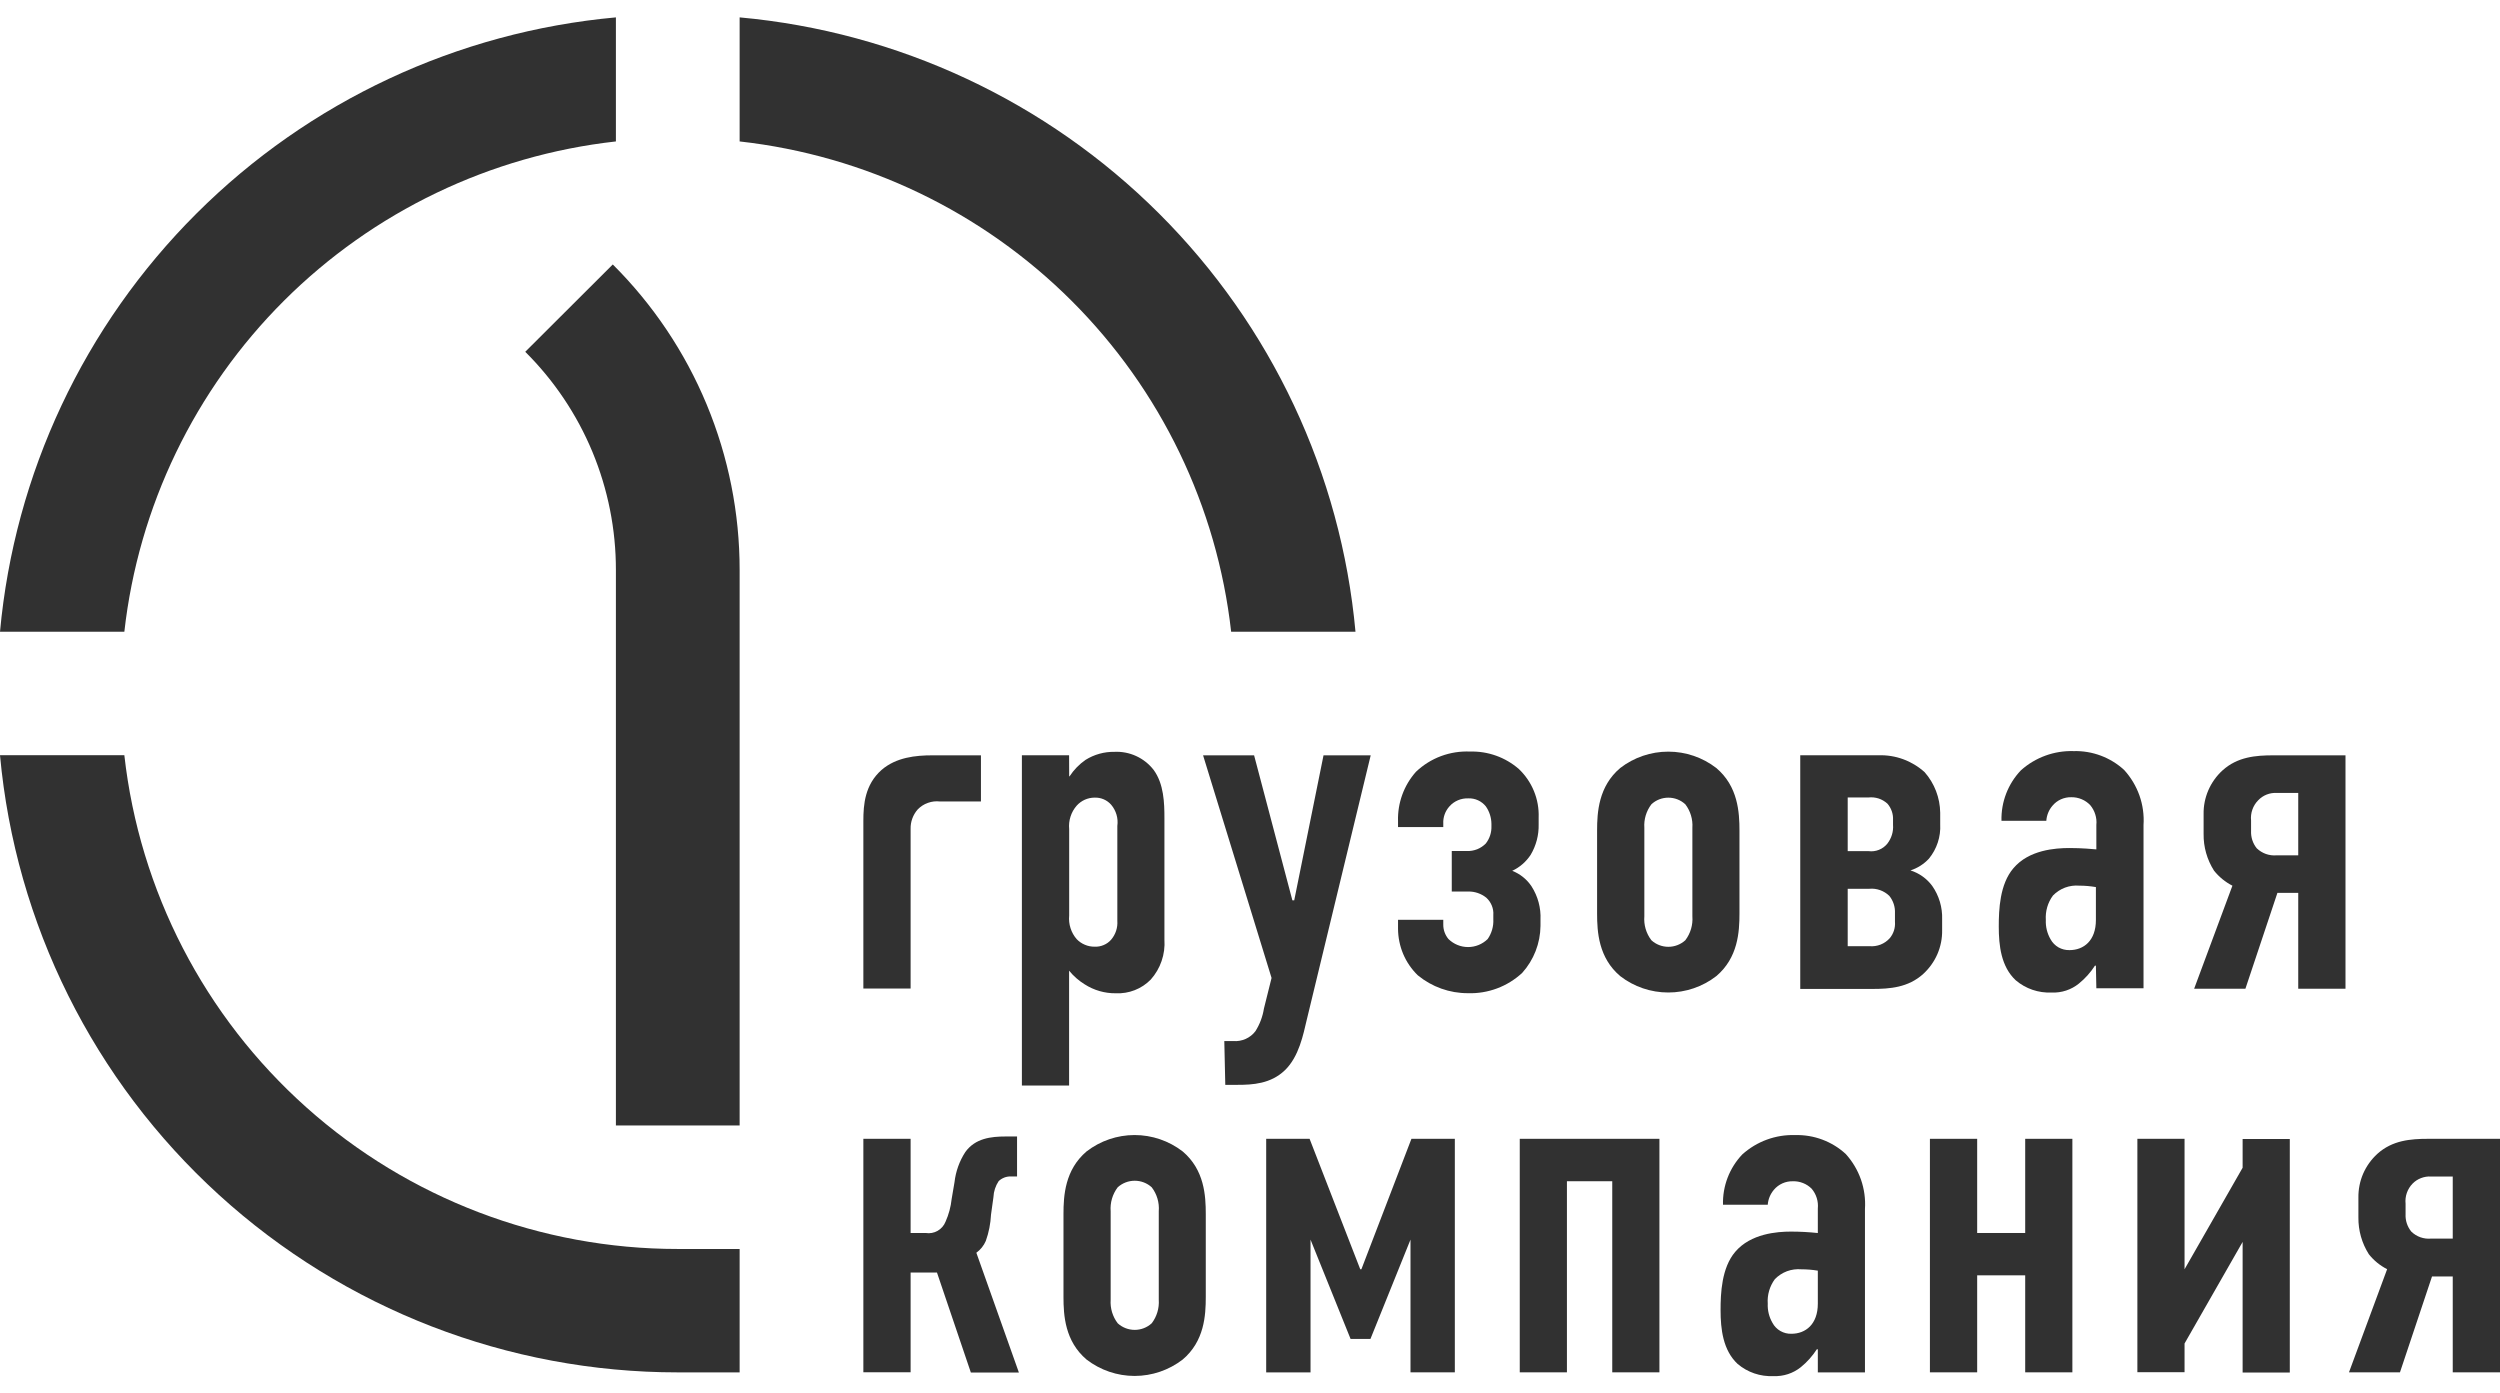 <svg width="61" height="34" viewBox="0 0 61 34" fill="none" xmlns="http://www.w3.org/2000/svg">
<g clip-path="url(#clip0_367_24943)">
<path d="M26.088 18.942H26.098C26.201 18.784 26.334 18.647 26.489 18.54C26.699 18.409 26.943 18.341 27.19 18.345C27.373 18.336 27.555 18.371 27.721 18.447C27.888 18.523 28.033 18.638 28.146 18.782C28.4 19.125 28.412 19.596 28.412 19.965V22.928C28.424 23.104 28.401 23.281 28.343 23.449C28.286 23.616 28.196 23.77 28.078 23.902C27.967 24.015 27.834 24.103 27.687 24.16C27.541 24.218 27.383 24.243 27.226 24.236C26.956 24.239 26.692 24.163 26.465 24.017C26.321 23.928 26.193 23.816 26.086 23.684V26.487H24.934V18.429H26.086L26.088 18.942ZM26.088 22.341C26.078 22.444 26.089 22.549 26.121 22.647C26.152 22.746 26.204 22.838 26.272 22.916C26.328 22.974 26.396 23.021 26.471 23.052C26.546 23.084 26.627 23.1 26.708 23.099C26.784 23.103 26.86 23.089 26.93 23.059C27 23.03 27.062 22.985 27.112 22.928C27.221 22.8 27.275 22.635 27.263 22.468V20.152C27.276 20.06 27.269 19.967 27.243 19.878C27.217 19.789 27.172 19.706 27.112 19.635C27.062 19.578 27 19.533 26.93 19.503C26.86 19.473 26.784 19.459 26.708 19.462C26.625 19.462 26.544 19.48 26.469 19.513C26.394 19.547 26.327 19.596 26.272 19.657C26.204 19.735 26.152 19.826 26.121 19.924C26.089 20.023 26.078 20.127 26.088 20.23V22.341Z" fill="#313131"/>
<path d="M30.6 18.43L31.534 21.968H31.579L32.294 18.43H33.445L31.882 24.895C31.802 25.229 31.698 25.78 31.352 26.113C31.006 26.447 30.559 26.47 30.201 26.47H29.897L29.873 25.402H30.092C30.195 25.41 30.299 25.392 30.394 25.35C30.488 25.308 30.571 25.243 30.633 25.16C30.739 24.992 30.809 24.805 30.84 24.609L31.026 23.862L29.355 18.43H30.6Z" fill="#313131"/>
<path d="M34.112 20.038C34.098 19.594 34.255 19.163 34.55 18.831C34.726 18.664 34.933 18.534 35.161 18.449C35.388 18.365 35.63 18.327 35.873 18.338C36.307 18.326 36.731 18.478 37.059 18.763C37.219 18.915 37.345 19.099 37.428 19.302C37.512 19.506 37.551 19.726 37.543 19.946V20.112C37.55 20.374 37.482 20.633 37.348 20.858C37.237 21.027 37.082 21.162 36.898 21.248C37.091 21.323 37.255 21.455 37.369 21.626C37.525 21.869 37.602 22.155 37.588 22.443V22.591C37.584 23.015 37.425 23.424 37.141 23.739C36.782 24.072 36.306 24.25 35.816 24.234C35.37 24.235 34.938 24.08 34.595 23.798C34.442 23.65 34.321 23.473 34.238 23.278C34.156 23.083 34.113 22.873 34.112 22.661V22.443H35.216V22.556C35.214 22.686 35.259 22.813 35.343 22.913C35.471 23.038 35.642 23.108 35.821 23.108C36 23.108 36.171 23.038 36.299 22.913C36.397 22.772 36.446 22.602 36.437 22.431V22.328C36.443 22.249 36.43 22.169 36.4 22.096C36.37 22.022 36.324 21.956 36.265 21.903C36.141 21.804 35.987 21.751 35.828 21.753H35.423V20.765H35.793C35.878 20.768 35.963 20.753 36.043 20.722C36.122 20.69 36.194 20.642 36.254 20.581C36.348 20.46 36.397 20.31 36.391 20.157V20.1C36.389 19.948 36.341 19.799 36.254 19.675C36.203 19.612 36.138 19.561 36.064 19.527C35.99 19.493 35.909 19.477 35.828 19.48C35.741 19.477 35.655 19.492 35.575 19.526C35.495 19.56 35.424 19.61 35.367 19.675C35.315 19.732 35.275 19.799 35.249 19.872C35.223 19.944 35.212 20.021 35.216 20.098V20.18H34.112V20.038Z" fill="#313131"/>
<path d="M38.969 20.268C38.969 19.82 39.004 19.188 39.533 18.74C39.869 18.48 40.281 18.34 40.706 18.34C41.13 18.34 41.543 18.48 41.878 18.74C42.408 19.188 42.443 19.82 42.443 20.268V22.289C42.443 22.738 42.408 23.369 41.878 23.817C41.543 24.077 41.13 24.217 40.706 24.217C40.281 24.217 39.869 24.077 39.533 23.817C39.004 23.369 38.969 22.738 38.969 22.289V20.268ZM41.294 20.198C41.308 19.992 41.247 19.789 41.122 19.625C41.009 19.52 40.861 19.463 40.708 19.463C40.554 19.463 40.406 19.52 40.294 19.625C40.169 19.789 40.108 19.992 40.122 20.198V22.357C40.105 22.567 40.166 22.775 40.294 22.942C40.407 23.045 40.554 23.102 40.708 23.102C40.861 23.102 41.009 23.045 41.122 22.942C41.249 22.775 41.31 22.567 41.294 22.357V20.198Z" fill="#313131"/>
<path d="M45.833 18.429C46.249 18.414 46.654 18.563 46.962 18.842C47.202 19.116 47.336 19.466 47.341 19.83V20.111C47.358 20.415 47.259 20.715 47.066 20.951C46.943 21.084 46.788 21.182 46.616 21.238C46.828 21.305 47.014 21.437 47.146 21.616C47.313 21.855 47.398 22.141 47.388 22.432V22.695C47.392 22.896 47.352 23.095 47.273 23.279C47.193 23.463 47.075 23.628 46.927 23.764C46.56 24.097 46.11 24.13 45.684 24.13H43.926V18.429H45.833ZM45.084 20.768H45.593C45.678 20.779 45.766 20.768 45.846 20.736C45.927 20.704 45.997 20.652 46.052 20.584C46.153 20.453 46.203 20.29 46.19 20.125V20.009C46.198 19.863 46.149 19.719 46.052 19.608C45.99 19.552 45.917 19.509 45.838 19.483C45.759 19.458 45.675 19.449 45.593 19.458H45.084V20.768ZM45.084 23.087H45.616C45.708 23.095 45.8 23.081 45.886 23.048C45.972 23.014 46.048 22.961 46.11 22.892C46.204 22.78 46.249 22.636 46.237 22.491V22.284C46.245 22.13 46.196 21.979 46.099 21.859C46.035 21.797 45.959 21.75 45.876 21.72C45.793 21.69 45.704 21.678 45.616 21.686H45.084V23.087Z" fill="#313131"/>
<path d="M51.14 23.563H51.116C51.01 23.728 50.878 23.875 50.725 23.999C50.538 24.151 50.3 24.229 50.059 24.218C49.74 24.232 49.427 24.126 49.184 23.919C48.826 23.586 48.77 23.07 48.77 22.61C48.77 22.196 48.793 21.575 49.127 21.185C49.506 20.736 50.151 20.692 50.495 20.692C50.575 20.692 50.794 20.692 51.151 20.725V20.128C51.16 20.042 51.151 19.955 51.125 19.873C51.1 19.79 51.058 19.713 51.003 19.647C50.944 19.584 50.872 19.534 50.792 19.501C50.712 19.467 50.626 19.451 50.54 19.452C50.453 19.45 50.366 19.468 50.287 19.503C50.207 19.539 50.137 19.592 50.081 19.659C49.992 19.762 49.94 19.891 49.93 20.027H48.836C48.824 19.571 48.994 19.128 49.309 18.797C49.662 18.48 50.124 18.312 50.598 18.327C51.053 18.315 51.495 18.48 51.829 18.787C51.994 18.968 52.121 19.18 52.203 19.411C52.284 19.642 52.318 19.886 52.302 20.13V24.114H51.151L51.14 23.563ZM51.14 21.645C51.006 21.622 50.871 21.61 50.735 21.61C50.617 21.6 50.498 21.616 50.386 21.658C50.275 21.7 50.175 21.766 50.092 21.851C49.965 22.023 49.904 22.235 49.918 22.448C49.911 22.613 49.951 22.776 50.034 22.919C50.079 23.001 50.146 23.069 50.227 23.116C50.309 23.162 50.401 23.185 50.495 23.183C50.841 23.183 51.14 22.955 51.14 22.448V21.645Z" fill="#313131"/>
<path d="M56.077 24.125V21.786H55.569L54.788 24.125H53.537L54.471 21.611C54.297 21.522 54.144 21.397 54.022 21.244C53.852 20.976 53.763 20.665 53.768 20.348V19.866C53.764 19.666 53.804 19.467 53.883 19.283C53.963 19.099 54.081 18.933 54.229 18.798C54.596 18.465 55.045 18.43 55.471 18.43H57.23V24.125H56.077ZM56.077 19.348H55.55C55.466 19.343 55.383 19.357 55.305 19.388C55.227 19.419 55.158 19.466 55.1 19.527C55.036 19.591 54.988 19.669 54.958 19.754C54.928 19.839 54.917 19.93 54.926 20.02V20.274C54.919 20.427 54.968 20.579 55.065 20.699C55.129 20.76 55.205 20.807 55.289 20.837C55.372 20.866 55.461 20.878 55.55 20.87H56.077V19.348Z" fill="#313131"/>
<path d="M59.847 33.485V31.146H59.341L58.559 33.485H57.315L58.246 30.968C58.072 30.88 57.92 30.755 57.799 30.602C57.629 30.334 57.541 30.022 57.545 29.705V29.224C57.542 29.023 57.581 28.824 57.66 28.64C57.74 28.456 57.858 28.291 58.006 28.155C58.373 27.822 58.823 27.787 59.249 27.787H61.007V33.485H59.847ZM59.847 28.707H59.317C59.234 28.702 59.152 28.715 59.074 28.745C58.997 28.774 58.926 28.82 58.868 28.879C58.805 28.943 58.757 29.021 58.727 29.106C58.697 29.191 58.687 29.282 58.696 29.372V29.625C58.688 29.779 58.738 29.93 58.835 30.05C58.898 30.112 58.974 30.159 59.057 30.189C59.14 30.218 59.229 30.23 59.317 30.222H59.847V28.707Z" fill="#313131"/>
<path d="M22.587 30.085C22.687 30.101 22.789 30.083 22.877 30.033C22.965 29.983 23.034 29.904 23.071 29.81C23.149 29.635 23.2 29.448 23.22 29.257L23.29 28.845C23.32 28.583 23.41 28.331 23.554 28.109C23.796 27.775 24.175 27.73 24.544 27.73H24.816V28.705H24.664C24.609 28.704 24.555 28.713 24.504 28.733C24.453 28.753 24.406 28.782 24.367 28.82C24.29 28.936 24.246 29.071 24.24 29.21L24.181 29.635C24.17 29.854 24.128 30.071 24.054 30.278C24.005 30.393 23.925 30.493 23.823 30.567L24.861 33.49H23.689L22.862 31.05H22.219V33.484H21.066V27.787H22.219V30.085H22.587Z" fill="#313131"/>
<path d="M25.949 29.623C25.949 29.175 25.984 28.544 26.512 28.095C26.848 27.836 27.26 27.695 27.684 27.695C28.109 27.695 28.521 27.836 28.857 28.095C29.388 28.544 29.421 29.175 29.421 29.623V31.645C29.421 32.093 29.388 32.725 28.857 33.173C28.521 33.432 28.109 33.573 27.684 33.573C27.26 33.573 26.848 33.432 26.512 33.173C25.984 32.725 25.949 32.093 25.949 31.645V29.623ZM28.274 29.555C28.291 29.346 28.23 29.138 28.102 28.97C27.989 28.867 27.841 28.81 27.687 28.81C27.534 28.81 27.386 28.867 27.272 28.97C27.145 29.138 27.084 29.346 27.1 29.555V31.715C27.086 31.92 27.147 32.124 27.272 32.288C27.385 32.392 27.534 32.449 27.687 32.449C27.841 32.449 27.989 32.392 28.102 32.288C28.227 32.124 28.288 31.92 28.274 31.715V29.555Z" fill="#313131"/>
<path d="M33.19 30.97H33.218L34.439 27.787H35.498V33.485H34.416V30.247L33.439 32.67H32.954L31.977 30.247V33.487H30.895V27.787H31.954L33.19 30.97Z" fill="#313131"/>
<path d="M37.082 27.787H40.49V33.485H39.339V28.822H38.233V33.485H37.082V27.787Z" fill="#313131"/>
<path d="M44.355 32.922H44.331C44.224 33.087 44.093 33.235 43.94 33.359C43.752 33.51 43.514 33.588 43.272 33.577C42.953 33.592 42.64 33.486 42.397 33.279C42.041 32.946 41.982 32.429 41.982 31.969C41.982 31.556 42.006 30.936 42.34 30.544C42.719 30.098 43.364 30.051 43.698 30.051C43.917 30.051 44.136 30.063 44.355 30.086V29.49C44.363 29.403 44.355 29.315 44.329 29.232C44.303 29.148 44.261 29.071 44.204 29.004C44.144 28.944 44.072 28.897 43.993 28.866C43.914 28.835 43.83 28.82 43.745 28.823C43.657 28.821 43.571 28.838 43.491 28.874C43.411 28.91 43.34 28.963 43.284 29.03C43.196 29.133 43.143 29.261 43.133 29.396H42.041C42.035 29.171 42.073 28.946 42.154 28.735C42.235 28.524 42.356 28.332 42.512 28.168C42.865 27.85 43.328 27.68 43.803 27.696C44.258 27.684 44.7 27.849 45.035 28.156C45.199 28.337 45.326 28.549 45.407 28.78C45.487 29.011 45.521 29.255 45.505 29.499V33.486H44.355V32.922ZM44.355 31.004C44.221 30.982 44.087 30.971 43.952 30.971C43.833 30.961 43.714 30.977 43.602 31.018C43.491 31.06 43.39 31.126 43.307 31.211C43.18 31.383 43.118 31.595 43.133 31.809C43.126 31.974 43.166 32.136 43.249 32.279C43.293 32.361 43.36 32.43 43.442 32.477C43.523 32.523 43.616 32.547 43.71 32.544C44.056 32.544 44.355 32.314 44.355 31.809V31.004Z" fill="#313131"/>
<path d="M47.09 27.787H48.243V30.085H49.415V27.787H50.566V33.485H49.415V31.118H48.243V33.485H47.09V27.787Z" fill="#313131"/>
<path d="M53.303 27.787V30.97L54.72 28.493V27.791H55.871V33.489H54.72V30.303L53.303 32.781V33.481H52.152V27.787H53.303Z" fill="#313131"/>
<path d="M22.751 18.43C22.344 18.43 21.867 18.477 21.508 18.788C21.102 19.149 21.066 19.634 21.066 20.028V24.121H22.219V20.223C22.215 20.05 22.277 19.882 22.391 19.751C22.461 19.679 22.546 19.623 22.641 19.59C22.735 19.556 22.837 19.544 22.936 19.556H23.935V18.43H22.751Z" fill="#313131"/>
<path d="M3.034 18.427H0C0.377 22.542 2.282 26.368 5.342 29.154C8.401 31.94 12.394 33.486 16.536 33.486H18.047V30.475H16.536C13.194 30.475 9.969 29.246 7.479 27.023C4.988 24.801 3.406 21.74 3.034 18.427ZM15.028 3.451V0.424C11.161 0.776 7.541 2.469 4.796 5.208C2.05 7.947 0.353 11.558 0 15.415H3.034C3.377 12.36 4.751 9.511 6.93 7.337C9.11 5.163 11.965 3.793 15.028 3.451ZM18.047 0.424V3.451C21.109 3.793 23.965 5.163 26.144 7.337C28.323 9.511 29.697 12.36 30.04 15.415H33.074C32.721 11.558 31.024 7.947 28.279 5.208C25.533 2.469 21.913 0.776 18.047 0.424Z" fill="#313131"/>
<path d="M14.952 6.453L12.816 8.584C13.518 9.282 14.075 10.111 14.455 11.025C14.834 11.939 15.029 12.918 15.028 13.907V27.462H18.047V13.907C18.048 12.523 17.775 11.152 17.244 9.872C16.713 8.593 15.934 7.431 14.952 6.453Z" fill="#313131"/>
</g>
<defs>
<clipPath id="clip0_367_24943">
<rect width="61" height="33.152" fill="white" transform="translate(0 0.424)"/>
</clipPath>
</defs>
</svg>
